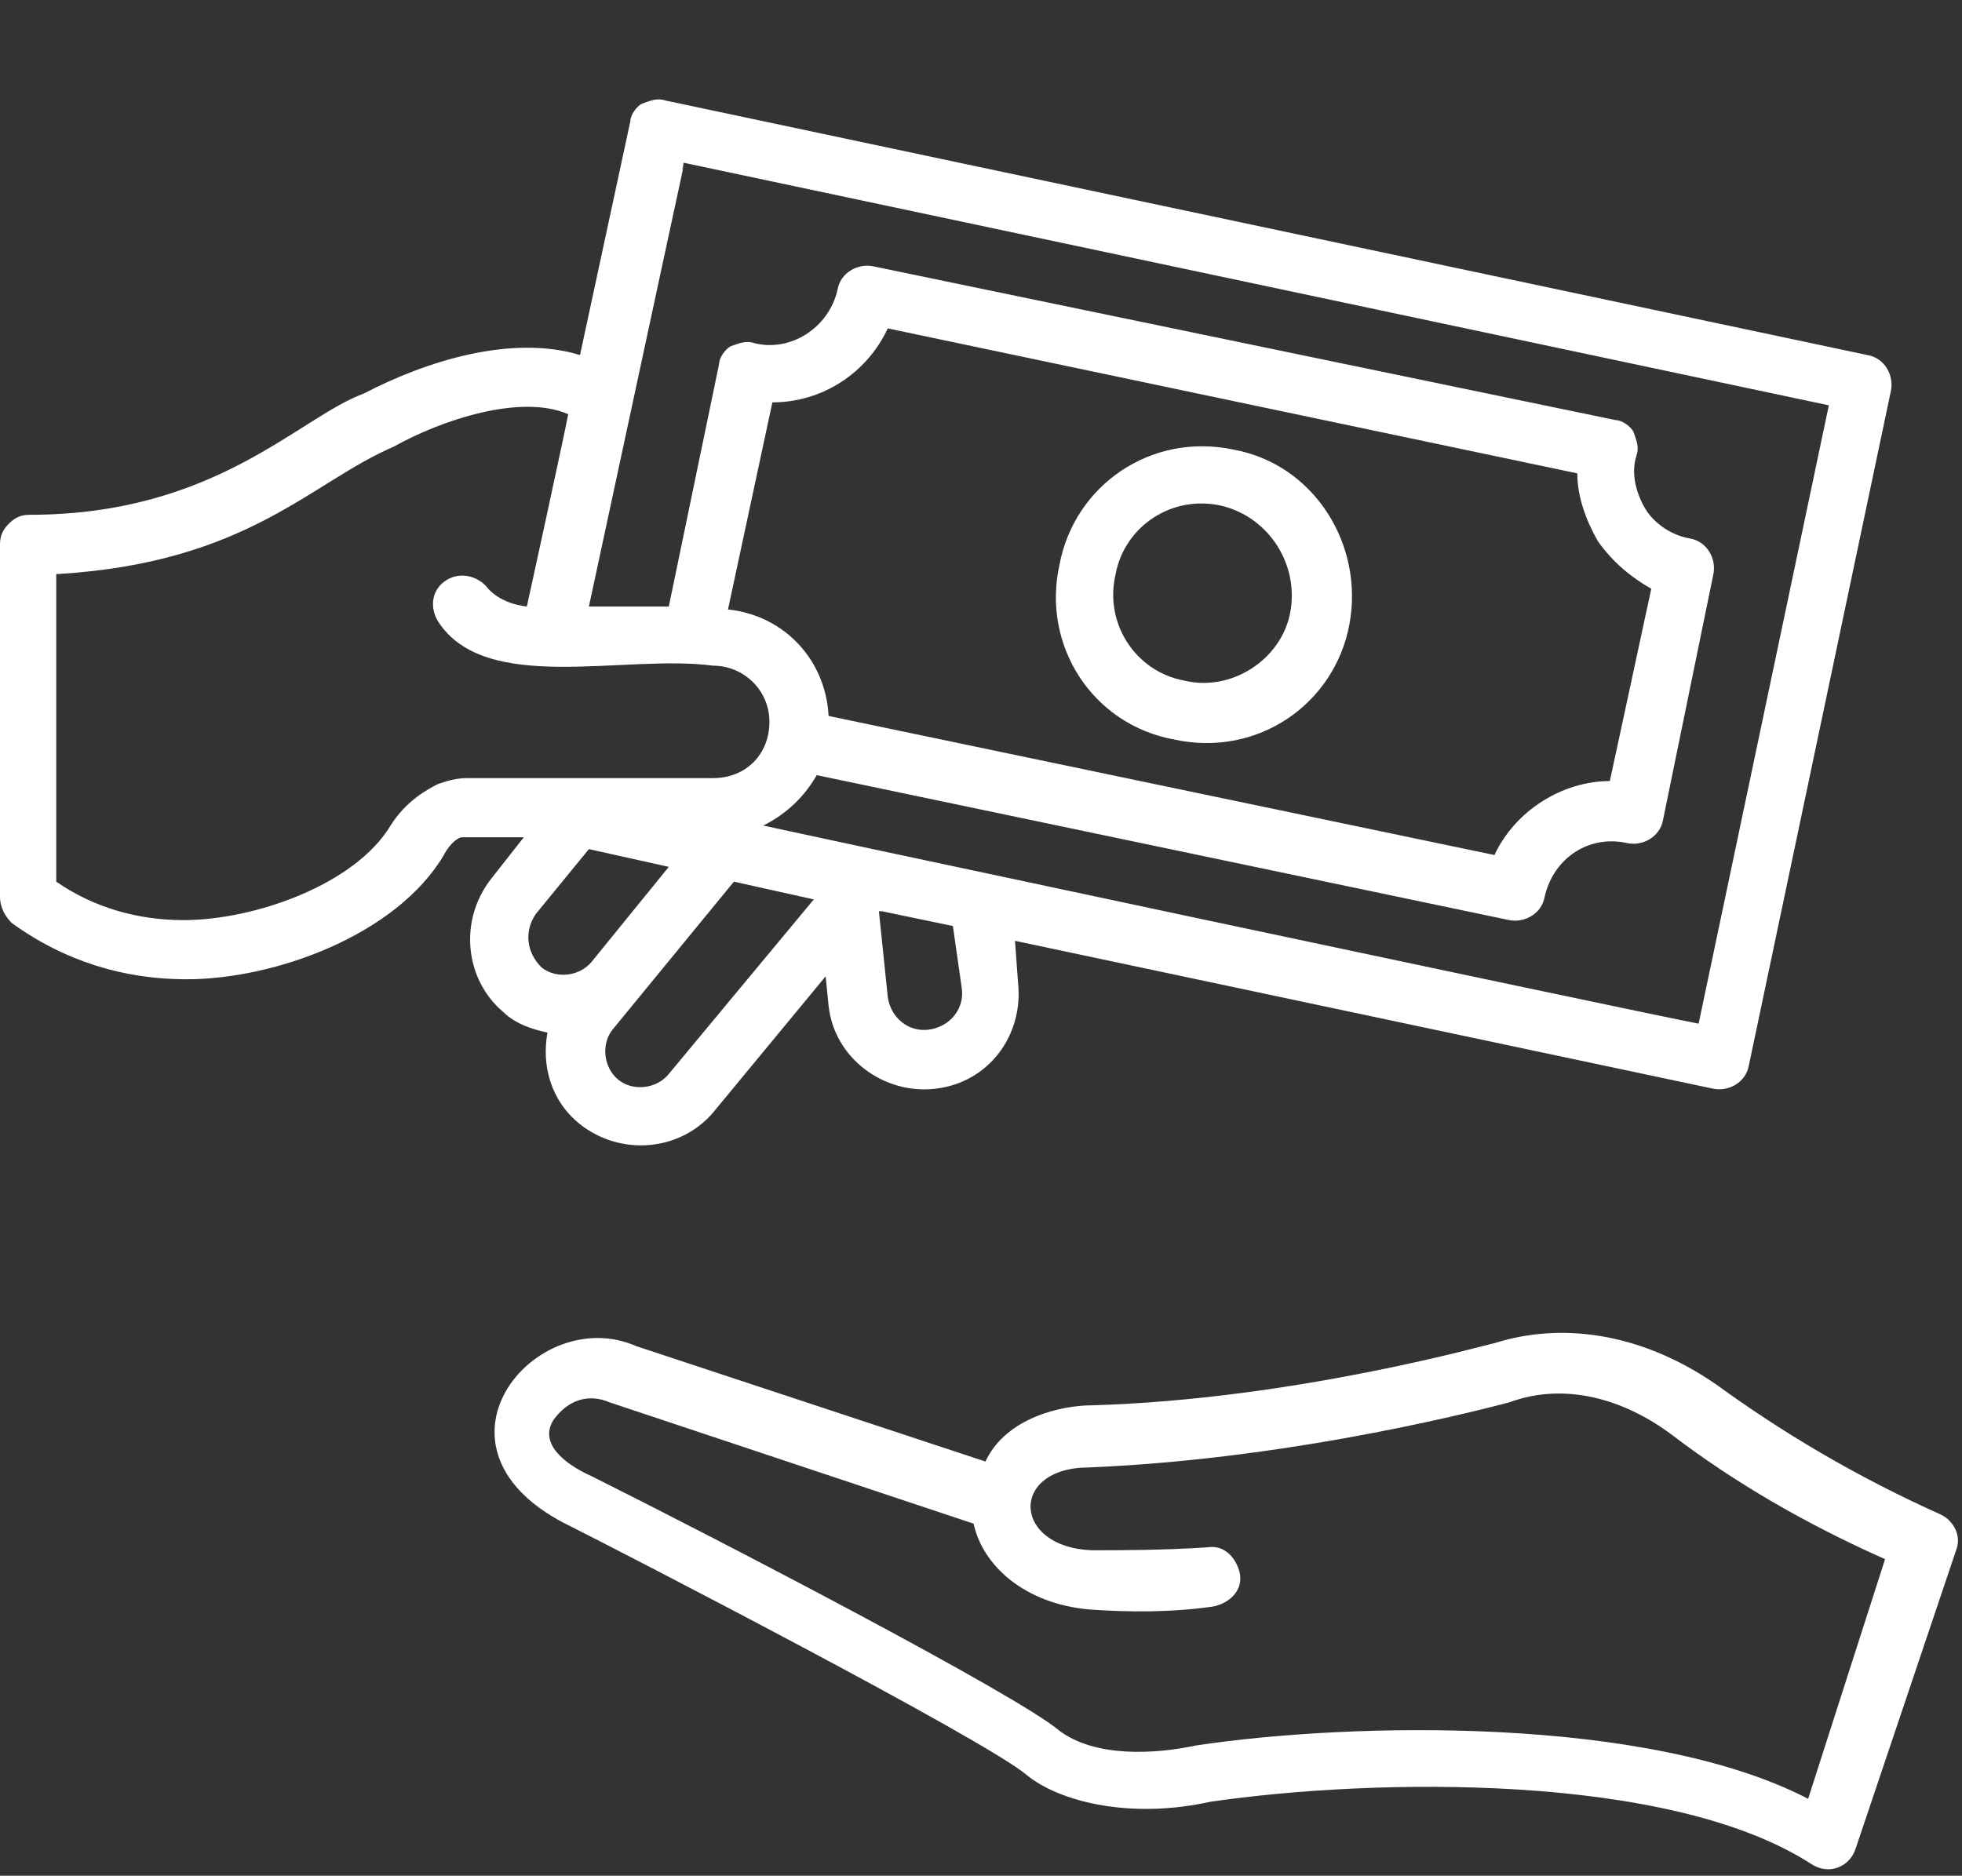 <?xml version="1.0" encoding="UTF-8" standalone="no"?><svg xmlns="http://www.w3.org/2000/svg" xmlns:xlink="http://www.w3.org/1999/xlink" fill="#000000" height="63.4" preserveAspectRatio="xMidYMid meet" version="1" viewBox="0.5 0.2 66.3 63.4" width="66.3" zoomAndPan="magnify"><rect x="0.5" y="0.2" width="66.3" height="63.4" fill="#333333" stroke="none"/><g fill="#ffffff" id="change1_1"><path d="M42.2,15.4c-2.8-0.6-5.4,1.2-5.9,3.9c-0.6,2.7,1.1,5.4,3.9,5.9c2.8,0.6,5.4-1.2,5.9-3.9 C46.6,18.6,44.9,15.9,42.2,15.4z M44.1,20.9c-0.3,1.6-2,2.7-3.6,2.3c-1.6-0.3-2.7-1.9-2.3-3.6c0.3-1.6,1.9-2.7,3.6-2.3 C43.4,17.7,44.4,19.3,44.1,20.9z"/><path d="M51,45.6c-0.1,0-6.7,1.9-13.6,2.1c-1,0-2.9,0.4-3.6,1.9l-11.8-3.9c-3.4-1.5-7.6,3.5-2.2,6.1 c1.6,0.8,14,7.2,15.4,8.4c1.1,0.9,3.5,1.5,6.2,0.9c5.5-0.8,15.5-1,20.3,2.1c0.6,0.4,1.3,0.1,1.5-0.5l3.4-10.1 c0.2-0.5-0.1-1-0.5-1.2c-2.9-1.3-5.4-2.8-7.6-4.4C55.9,45.2,53.2,44.9,51,45.6z M61.6,61c-5.4-2.8-15.4-2.6-20.7-1.8 c-1.4,0.3-3.4,0.4-4.6-0.5c-1.4-1.2-11.4-6.4-15.8-8.6c-0.9-0.4-1.8-1.1-1.3-1.9c0.5-0.7,1.2-0.9,1.9-0.6l12.3,4.1 c0.3,1.4,1.7,2.7,3.9,2.9c1.4,0.1,2.8,0.1,4.2-0.1c0.5-0.1,1-0.5,0.9-1.1c-0.1-0.5-0.5-1-1.1-0.9c-1.5,0.1-3,0.1-3.9,0.1 c-2.7-0.1-2.8-2.8-0.1-2.8c7.2-0.3,13.8-2.1,14.2-2.2c1.9-0.7,3.9-0.1,5.5,1.1c2.1,1.6,4.5,3,7.2,4.2L61.6,61z"/><path d="M0.9,31.4c1.8,1.3,3.8,1.9,5.9,1.9c3,0,7.1-1.5,8.7-4.2c0.2-0.4,0.5-0.6,0.6-0.6c0.1,0,0.1,0,0.3,0h1.8 l-1.1,1.4c-1.1,1.4-0.9,3.4,0.4,4.5c0.4,0.4,1,0.6,1.5,0.7c-0.2,1.1,0.1,2.3,1.1,3.1c1.4,1.1,3.4,0.9,4.5-0.4l3.8-4.6l0.1,1 c0.2,1.8,1.9,3,3.6,2.8c1.8-0.2,3-1.8,2.8-3.6L34.8,32l23.6,5c0.5,0.1,1.1-0.2,1.2-0.8l4.8-22.8c0.1-0.5-0.2-1.1-0.8-1.2L23,3.6 c-0.3-0.1-0.5,0-0.8,0.1c-0.2,0.1-0.4,0.4-0.4,0.6l-1.7,7.9c-2.3-0.7-5.2,0.2-7.3,1.3c-2.2,0.8-5,4.1-11.3,4.1c0,0,0,0,0,0 c-0.3,0-0.5,0.1-0.7,0.3c-0.2,0.2-0.3,0.4-0.3,0.7v11.9C0.5,30.9,0.7,31.2,0.9,31.4z M18.6,31.1l1.8-2.2l2.7,0.6l-2.6,3.2 c-0.4,0.5-1.2,0.6-1.7,0.2C18.3,32.4,18.2,31.7,18.6,31.1z M23.1,36.5c-0.4,0.5-1.2,0.6-1.7,0.2c-0.5-0.4-0.6-1.2-0.2-1.7l4.1-5 l2.7,0.6L23.1,36.5z M33,33.6c0.1,0.7-0.4,1.3-1.1,1.4c-0.7,0.1-1.3-0.4-1.4-1.1L30.2,31l0,0l0.1,0l2.4,0.5L33,33.6z M23.6,5.7 l38.7,8.2l-4.4,20.9c-2.1-0.4-33.6-7.1-31.6-6.7c0.8-0.4,1.4-1,1.8-1.7l23.4,4.9c0.5,0.1,1.1-0.2,1.2-0.8c0.3-1.3,1.5-2.1,2.8-1.8 c0.5,0.1,1.1-0.2,1.2-0.8l1.7-8.3c0.1-0.5-0.2-1.1-0.8-1.2c-0.6-0.1-1.2-0.5-1.5-1c-0.3-0.5-0.5-1.2-0.3-1.8c0.1-0.3,0-0.5-0.1-0.8 c-0.1-0.2-0.4-0.4-0.6-0.4L30,9.2c-0.5-0.1-1.1,0.2-1.2,0.8c-0.3,1.3-1.6,2.1-2.8,1.8c-0.3-0.1-0.5,0-0.8,0.1 c-0.2,0.1-0.4,0.4-0.4,0.6l-1.7,8.2l-2.7,0C24.8,0.2,23.3,7.3,23.6,5.7z M28.5,24.4c-0.1-1.9-1.5-3.4-3.4-3.6l1.5-7 c1.7,0,3.2-1,3.9-2.5l23.3,4.9c0,0.8,0.3,1.6,0.7,2.3c0.5,0.7,1.1,1.2,1.8,1.6l-1.4,6.5c-1.6,0-3.2,1-3.9,2.5L28.5,24.4z M2.5,19.6 c6.4-0.4,8.5-3.1,11.3-4.3c1.6-0.9,4.3-1.8,5.9-1.1c0,0.1-1.5,7-1.4,6.5c-0.9-0.1-1.3-0.6-1.3-0.6c-0.3-0.4-0.9-0.6-1.4-0.3 c-0.5,0.3-0.6,0.9-0.3,1.4c1.6,2.5,6.3,1.1,9.3,1.5c1,0,1.9,0.8,1.9,1.9s-0.8,1.9-1.9,1.9h-8.3c-0.4,0-0.7,0.1-1,0.2 c-0.4,0.2-1.1,0.6-1.6,1.4c-1.2,2-4.6,3.2-7,3.2c-1.5,0-3-0.4-4.3-1.3V19.6z"/></g></svg>